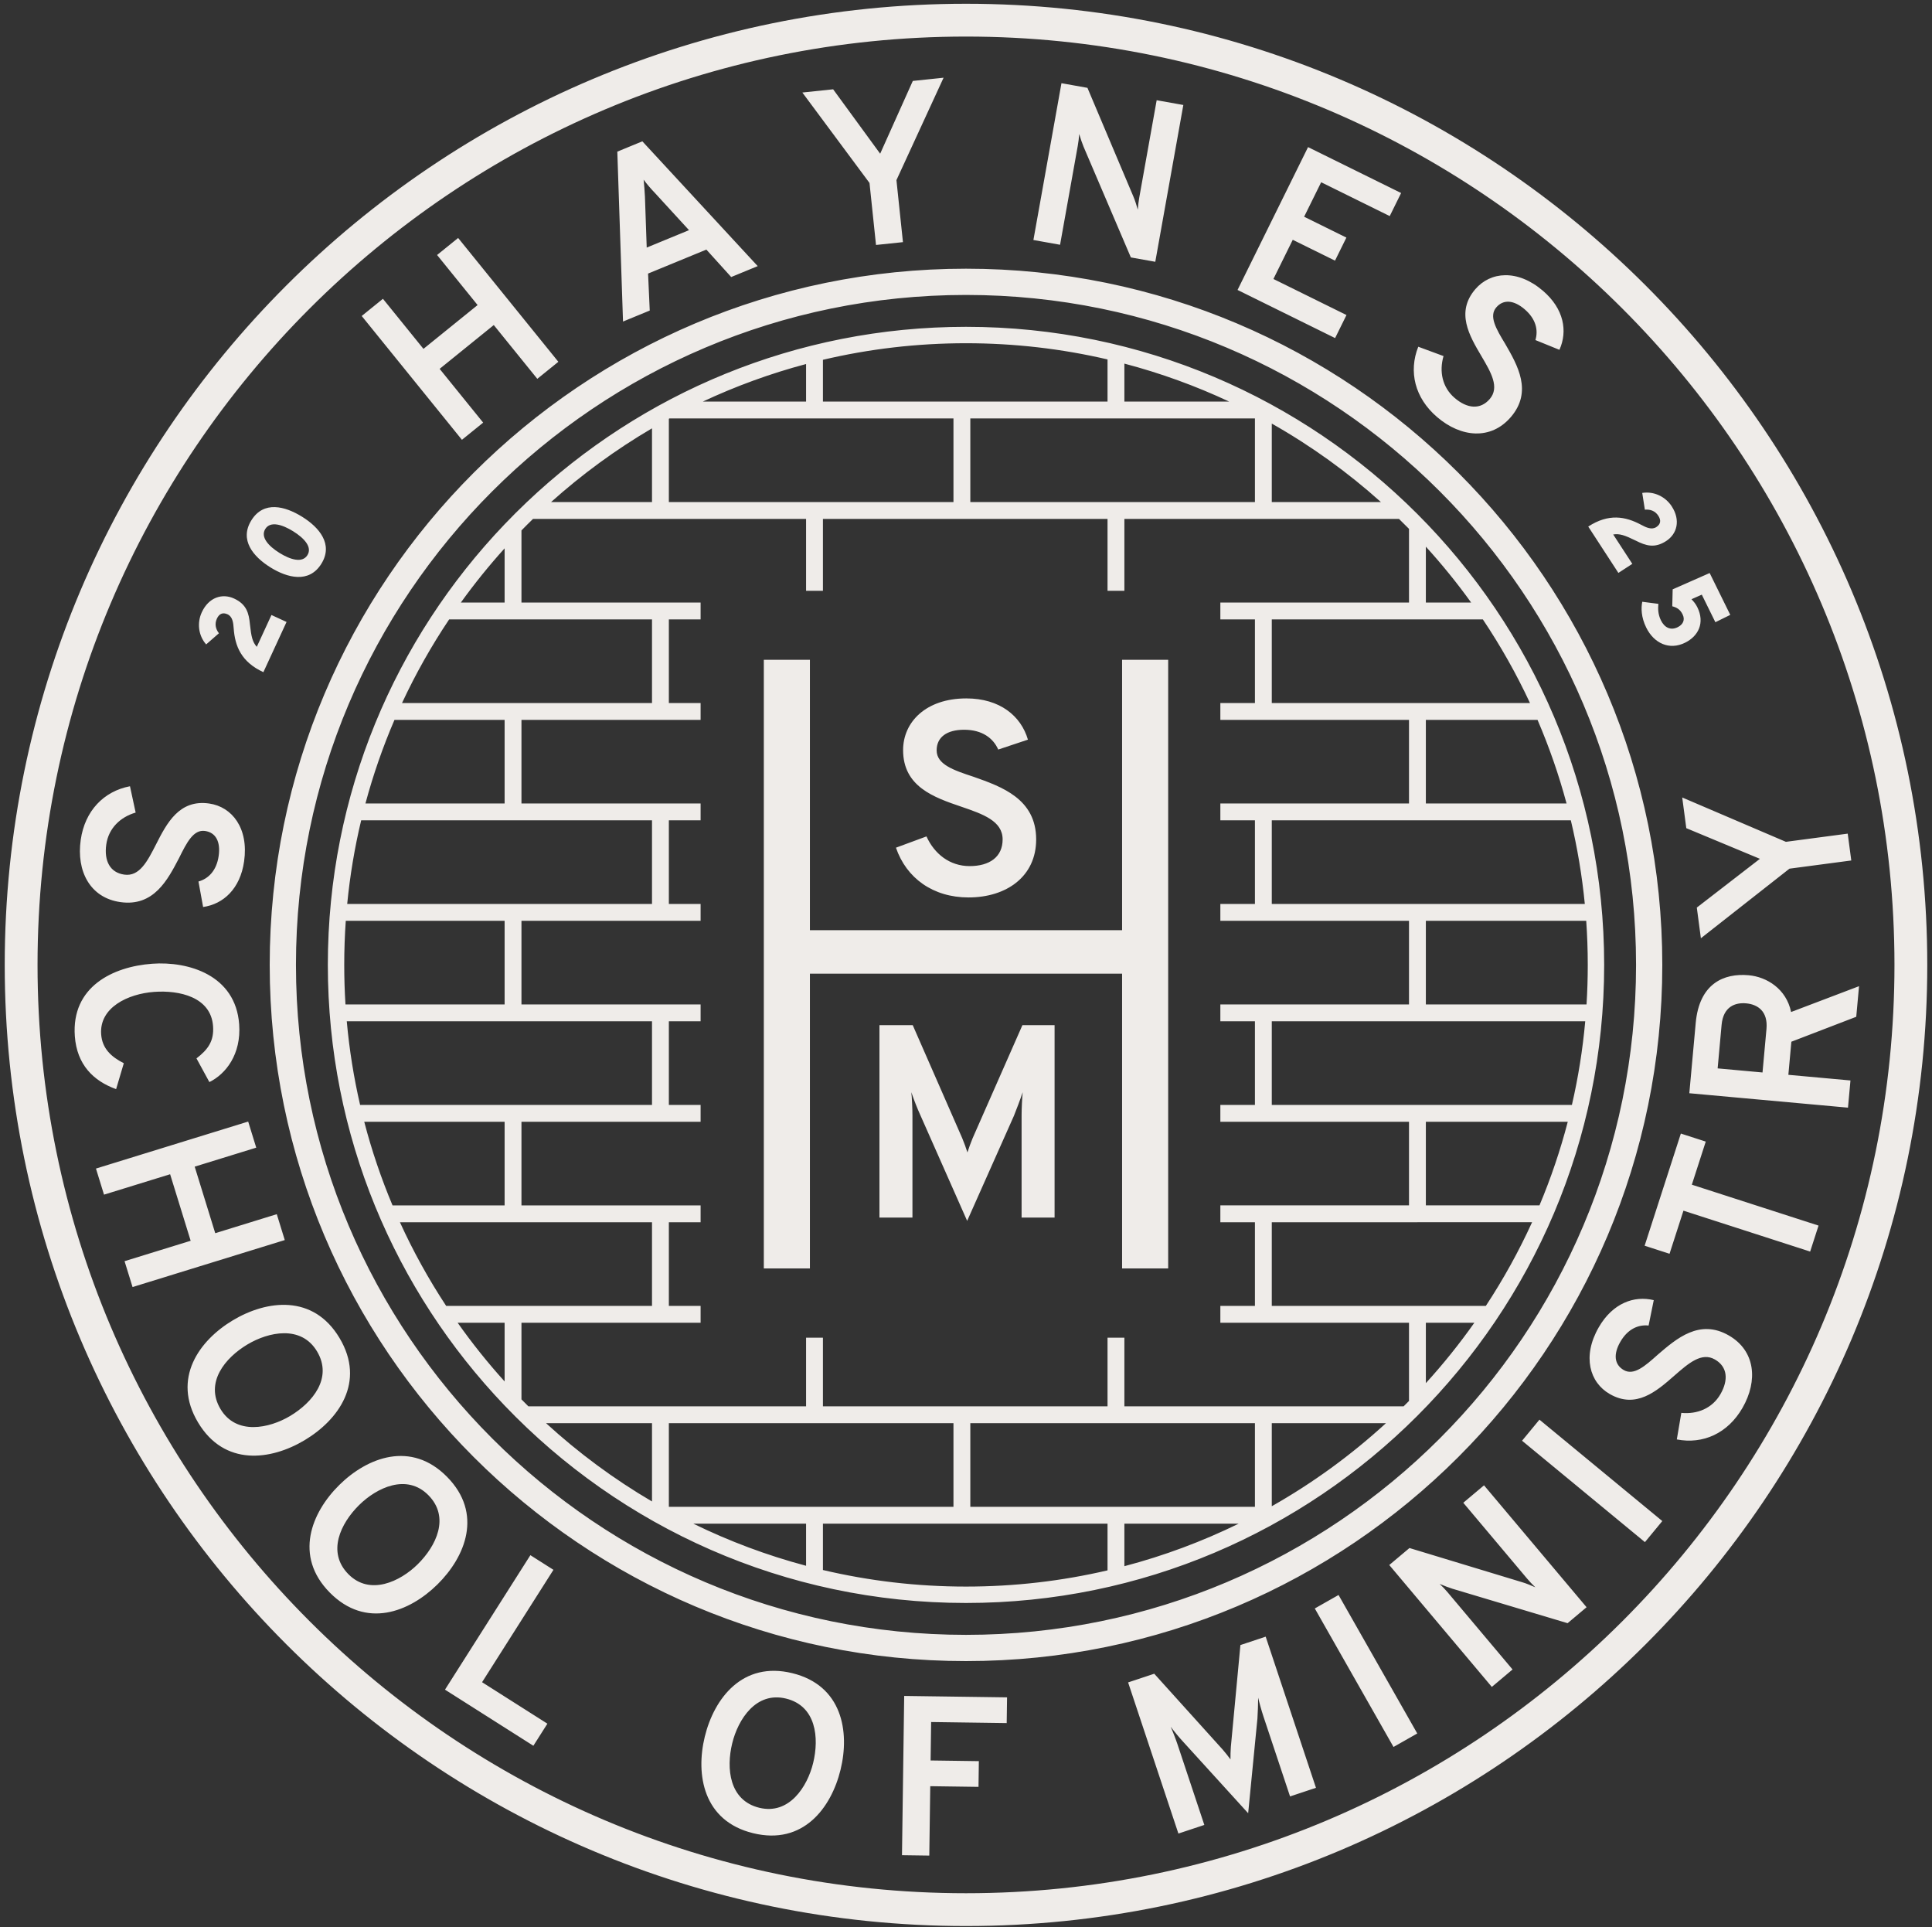 <svg width="381" height="380" viewBox="0 0 381 380" fill="none" xmlns="http://www.w3.org/2000/svg">
<rect x="0" y="0" width="381" height="380" fill="#333333" stroke="none"/>
<path fill-rule="evenodd" clip-rule="evenodd" d="M190.5 0.742C295.126 0.742 380.068 85.654 380.068 190.243C380.068 294.83 295.126 379.743 190.5 379.743C85.876 379.743 0.932 294.83 0.932 190.243C0.932 85.654 85.876 0.742 190.5 0.742ZM190.5 7.21C89.446 7.21 7.402 89.225 7.402 190.243C7.402 291.262 89.446 373.275 190.5 373.275C291.554 373.275 373.598 291.262 373.598 190.243C373.598 89.225 291.554 7.21 190.5 7.21ZM39.058 280.459C33.877 271.794 39.27 264.286 45.936 260.304C52.6 256.322 61.771 255.131 66.95 263.796C72.153 272.5 66.737 279.97 60.072 283.952C53.406 287.934 44.261 289.163 39.058 280.459ZM43.487 277.813C46.595 283.012 53.095 281.637 57.217 279.175C61.647 276.528 65.651 271.681 62.52 266.443C59.388 261.205 52.952 262.593 48.79 265.079C44.399 267.704 40.357 272.575 43.487 277.813ZM51.941 132.528C47.56 130.509 46.336 127.377 46.085 123.902C46.007 122.73 45.85 121.57 44.872 121.119C43.893 120.669 43.202 121.042 42.771 121.98C42.31 122.978 42.492 123.976 43.172 124.857L40.652 127.055C39.1 125.278 38.841 122.787 39.79 120.729C41.161 117.754 43.835 116.936 46.159 118.008C48.624 119.144 49.082 120.886 49.292 123.107C49.55 125.548 49.794 126.575 50.639 127.532L53.532 121.257L56.508 122.628L51.941 132.528ZM244.051 57.168L257.954 29.005L276.307 38.058L274.062 42.604L260.539 35.933L257.181 42.733L265.514 46.844L263.27 51.389L254.937 47.28L251.125 55.005L265.533 62.113L263.289 66.658L244.051 57.168ZM63.372 111.157C60.933 115.083 56.617 113.91 53.359 111.885C49.927 109.755 47.168 106.458 49.57 102.589C51.998 98.681 56.199 99.786 59.574 101.881C62.967 103.987 65.765 107.308 63.372 111.157ZM60.627 109.453C61.622 107.852 59.97 106.087 57.798 104.739C55.7 103.437 53.322 102.674 52.316 104.292C51.321 105.893 52.961 107.677 55.133 109.027C57.211 110.316 59.609 111.092 60.627 109.453ZM343.626 277.585C340.738 282.602 335.843 284.808 330.676 283.803L331.565 278.569C334.703 278.873 337.669 277.68 339.28 274.88C340.89 272.08 340.682 269.474 338.192 268.043C335.585 266.543 333.024 268.745 330.206 271.213C326.645 274.341 322.621 277.825 317.446 274.848C313.479 272.568 311.991 267.414 315.279 261.699C318.01 256.954 322.223 255.391 326.129 256.343L325.112 261.348C323.114 261.132 321.012 261.993 319.537 264.559C318.127 267.01 318.347 269.054 320.215 270.128C322.2 271.267 324.383 269.365 326.949 267.064C330.633 263.902 335.164 259.986 340.922 263.298C346.174 266.317 346.713 272.22 343.626 277.585ZM365.082 169.655L352.89 171.27L335.423 184.988L334.62 178.941L347.063 169.327L332.545 163.283L331.743 157.234L352.188 165.977L364.38 164.362L365.082 169.655ZM172.753 48.298L171.47 36.073L158.228 18.242L164.299 17.606L173.573 30.303L180.01 15.958L186.08 15.322L176.783 35.514L178.066 47.741L172.753 48.298ZM274.808 344.437L259.285 317.13L263.968 314.472L279.491 341.776L274.808 344.437ZM312.88 316.885L309.137 320.033L286.405 313.233C285.692 313.012 284.736 312.643 283.907 312.286C284.438 312.777 285.051 313.435 285.512 313.984L298.282 329.159L294.196 332.597L273.97 308.562L277.955 305.213L300.244 311.974C301.02 312.202 301.94 312.599 302.771 312.956C302.181 312.396 301.569 311.739 301.136 311.223L288.568 296.288L292.655 292.852L312.88 316.885ZM324.388 304.05L300.157 284.058L303.586 279.904L327.816 299.897L324.388 304.05ZM190.5 52.977C266.285 52.977 327.813 114.484 327.813 190.243C327.813 266.001 266.285 327.507 190.5 327.507C114.715 327.507 53.187 266.001 53.187 190.243C53.187 114.484 114.715 52.977 190.5 52.977ZM190.5 58.152C117.571 58.152 58.363 117.34 58.363 190.243C58.363 263.146 117.571 322.333 190.5 322.333C263.429 322.333 322.638 263.146 322.638 190.243C322.638 117.34 263.429 58.152 190.5 58.152ZM99.512 277.12C77.92 254.53 64.651 223.924 64.651 190.243C64.651 156.563 77.92 125.956 99.512 103.367C100.94 101.872 102.405 100.413 103.903 98.989C126.471 77.579 156.963 64.437 190.5 64.437C259.958 64.437 316.35 120.81 316.35 190.243C316.35 259.677 259.958 316.047 190.5 316.047C154.735 316.047 122.433 301.1 99.512 277.12ZM218.41 70.866C209.443 68.776 200.1 67.672 190.5 67.672C180.793 67.672 171.345 68.803 162.286 70.939V79.176H218.41V70.866ZM132.031 82.499L131.902 82.568V98.989H188.028V82.499H132.031ZM301.721 138.612C299.042 132.858 295.93 127.348 292.424 122.121H250.802V138.612H301.721ZM242.397 79.176C235.807 76.09 228.899 73.574 221.734 71.691V79.176H242.397ZM90.248 260.795C93.104 264.84 96.198 268.706 99.512 272.371V260.795H90.248ZM312.533 178.229C311.985 172.614 311.058 167.109 309.776 161.741H250.802V178.229H312.533ZM191.352 98.989H247.478V82.499H191.352V98.989ZM290.116 118.798C287.35 114.954 284.367 111.274 281.186 107.78V118.798H290.116ZM191.352 297.09H247.478V280.6H191.352V297.09ZM136.73 300.413C143.788 303.865 151.225 306.658 158.962 308.714V300.413H136.73ZM99.512 108.115C96.444 111.509 93.563 115.074 90.886 118.796H99.512V108.115ZM162.286 309.548C171.345 311.684 180.793 312.815 190.5 312.815C200.1 312.815 209.443 311.709 218.41 309.619V300.413H162.286V309.548ZM88.578 122.119C85.073 127.347 81.96 132.858 79.279 138.612H128.578V122.121H131.902V138.612H138.163V141.935H102.836V158.418H138.163V161.741H131.902V178.229H138.163V181.553H102.836V198.036H138.163V201.359H131.902V217.848H138.163V221.171H71.83C73.305 226.837 75.177 232.344 77.411 237.659H99.512V221.173H102.836V237.659H138.163V240.98H78.867C81.49 246.729 84.541 252.241 87.984 257.472H128.578V240.982H131.902V257.472H138.163V260.795H102.836V275.906C103.287 276.368 103.741 276.825 104.199 277.277H158.962V263.742H162.286V277.277H218.41V263.742H221.734V277.277H276.801C277.157 276.926 277.51 276.571 277.862 276.216V260.795H240.66V257.472H247.478V240.982H250.802V257.472H293.018C296.46 252.239 299.512 246.727 302.135 240.979H279.523V240.98H240.66V237.656H277.862V221.173H281.186V237.656H303.591C305.825 232.34 307.696 226.835 309.172 221.171H240.66V217.848H247.478V201.359H240.66V198.036H277.862V181.553H240.66V178.229H247.478V161.741H240.66V158.418H277.862V141.935H240.66V138.612H247.478V122.121H240.66V118.796H277.862V104.271C277.211 103.61 276.554 102.957 275.889 102.312H221.734V116.484H218.41V102.312H162.286V116.484H158.962V102.312H105.112C104.343 103.059 103.584 103.813 102.836 104.58V118.796H138.163V122.119H88.578ZM191 176.943C184.005 176.943 178.746 173.148 176.685 167.132L182.705 164.91C184.276 168.378 187.312 170.763 191.216 170.763C195.12 170.763 197.723 168.975 197.723 165.505C197.723 161.875 193.874 160.52 189.59 159.056C184.168 157.213 178.096 155.1 178.096 147.891C178.096 142.363 182.595 137.701 190.565 137.701C197.18 137.701 201.356 141.17 202.712 145.832L196.855 147.783C195.879 145.56 193.711 143.88 190.132 143.88C186.716 143.88 184.711 145.343 184.711 147.945C184.711 150.71 188.017 151.848 191.976 153.148C197.505 155.1 204.337 157.485 204.337 165.505C204.337 172.823 198.481 176.943 191 176.943ZM221.282 250.084V191.971H159.718V250.084H150.629V130.087H159.718V183.399H221.282V130.087H230.371V250.084H221.282ZM207.969 240.06H201.464V219.898C201.464 218.543 201.572 216.375 201.681 215.345C201.192 216.808 200.488 218.652 199.946 220.007L190.728 240.71L181.512 219.898C180.914 218.597 180.209 216.808 179.722 215.345C179.831 216.375 179.939 218.543 179.939 219.898V240.06H173.432V202.12H179.994L189.752 224.397C190.132 225.318 190.511 226.348 190.783 227.215C191.053 226.348 191.433 225.318 191.813 224.397L201.627 202.12H207.969V240.06ZM71.224 161.741C69.942 167.109 69.016 172.614 68.469 178.229H128.578V161.741H71.224ZM188.028 280.6H131.902V297.09H188.028V280.6ZM308.933 158.418C307.412 152.752 305.493 147.247 303.209 141.935H281.186V158.418H308.933ZM107.685 280.6C114.067 286.448 121.067 291.631 128.578 296.035V280.6H107.685ZM272.327 98.989C265.753 93.094 258.539 87.896 250.802 83.515V98.989H272.327ZM128.578 84.45C121.452 88.629 114.786 93.507 108.673 98.989H128.578V84.45ZM281.186 272.705C284.613 268.942 287.81 264.964 290.752 260.795H281.186V272.705ZM312.871 198.036C313.033 195.458 313.115 192.86 313.115 190.243C313.115 187.321 313.012 184.424 312.811 181.553H281.186V198.036H312.871ZM68.189 181.553C67.988 184.424 67.885 187.321 67.885 190.243C67.885 192.86 67.968 195.458 68.129 198.036H99.512V181.553H68.189ZM309.987 217.848C311.225 212.478 312.111 206.973 312.616 201.359H250.802V217.848H309.987ZM68.384 201.359C68.889 206.973 69.775 212.478 71.013 217.848H128.578V201.359H68.384ZM221.734 308.794C229.581 306.732 237.12 303.909 244.27 300.413H221.734V308.794ZM250.802 296.972C258.928 292.369 266.477 286.868 273.315 280.6H250.802V296.972ZM77.791 141.935C75.507 147.247 73.588 152.752 72.067 158.418H99.512V141.935H77.791ZM158.962 71.772C151.907 73.647 145.101 76.134 138.605 79.176H158.962V71.772ZM333.639 233.577L358.626 241.639L356.972 246.763L331.985 238.7L329.241 247.197L324.33 245.611L331.473 223.495L336.384 225.079L333.639 233.577ZM313.208 103.819C317.252 101.188 320.556 101.823 323.631 103.464C324.665 104.022 325.729 104.508 326.632 103.92C327.535 103.333 327.588 102.55 327.025 101.685C326.426 100.763 325.484 100.386 324.376 100.49L323.858 97.187C326.19 96.821 328.437 97.931 329.674 99.83C331.459 102.575 330.725 105.273 328.582 106.668C326.305 108.147 324.586 107.606 322.594 106.599C320.39 105.517 319.392 105.176 318.132 105.379L321.901 111.171L319.155 112.958L313.208 103.819ZM364.432 218.389L333.143 215.545L334.403 201.695C335.11 193.92 339.941 191.835 344.858 192.282C348.435 192.607 352.275 194.983 353.213 199.529L366.611 194.439L366.061 200.472L353.266 205.39L352.673 211.914L364.92 213.027L364.432 218.389ZM347.576 211.452L348.357 202.873C348.673 199.387 346.634 198.031 344.354 197.824C342.253 197.633 339.841 198.403 339.507 202.067L338.727 210.646L347.576 211.452ZM324.644 123.737C323.633 121.685 323.614 119.868 323.863 118.646L327.04 119.058C326.945 119.98 326.959 121.123 327.542 122.31C328.248 123.739 329.447 124.349 330.837 123.665C331.883 123.151 332.36 122.241 331.816 121.133C331.34 120.167 330.7 119.782 329.778 119.535L329.859 116.196L337.154 112.98L341.219 121.232L338.28 122.677L335.603 117.243L333.57 118.144C334.039 118.639 334.408 119.082 334.724 119.727C336.241 122.806 334.931 125.426 332.293 126.725C329.193 128.249 326.171 126.836 324.644 123.737ZM259.516 352.489L254.405 354.189L249.135 338.351C248.78 337.287 248.299 335.556 248.116 334.719C248.114 335.996 248.041 337.627 247.971 338.833L246.143 357.503L233.462 343.562C232.654 342.697 231.632 341.476 230.867 340.455C231.221 341.234 231.873 342.909 232.228 343.974L237.498 359.81L232.387 361.509L222.469 331.71L227.623 329.997L241.112 344.944C241.651 345.569 242.218 346.278 242.658 346.889C242.644 346.136 242.672 345.228 242.731 344.405L244.615 324.345L249.598 322.688L259.516 352.489ZM227.828 51.615L223.012 50.755L213.691 28.943C213.405 28.254 213.076 27.284 212.822 26.418C212.783 27.139 212.67 28.031 212.543 28.738L209.051 48.259L203.793 47.319L209.325 16.403L214.45 17.32L223.516 38.767C223.839 39.507 224.123 40.47 224.378 41.337C224.433 40.526 224.546 39.634 224.664 38.972L228.102 19.76L233.359 20.7L227.828 51.615ZM283.407 82.234C279.009 78.471 277.745 73.255 279.689 68.363L284.671 70.204C283.791 73.232 284.416 76.366 286.871 78.466C289.326 80.567 291.925 80.842 293.793 78.66C295.75 76.376 294.058 73.454 292.152 70.228C289.736 66.151 287.055 61.554 290.936 57.021C293.914 53.544 299.252 53.036 304.266 57.323C308.426 60.883 309.183 65.312 307.525 68.972L302.792 67.049C303.375 65.125 302.916 62.902 300.666 60.977C298.517 59.138 296.467 58.979 295.068 60.614C293.578 62.353 295.046 64.849 296.835 67.797C299.261 72 302.273 77.175 297.954 82.22C294.014 86.82 288.113 86.26 283.407 82.234ZM144.195 54.62L139.299 49.211L127.802 53.94L128.132 61.227L122.862 63.397L121.737 29.897L126.676 27.865L149.424 52.469L144.195 54.62ZM135.876 45.379L129.094 37.981C128.42 37.288 127.493 36.214 126.927 35.428C127.037 36.401 127.134 37.818 127.185 38.767L127.535 48.812L135.876 45.379ZM87.753 333.138L104.594 306.624L109.142 309.511L95.067 331.668L107.949 339.846L105.183 344.2L87.753 333.138ZM24.563 248.658L37.6 244.634L33.548 231.517L20.511 235.541L18.922 230.397L48.942 221.131L50.531 226.275L38.395 230.02L42.446 243.139L54.583 239.392L56.158 244.494L26.14 253.76L24.563 248.658ZM148.514 361.437C138.706 359.038 137.145 349.928 138.992 342.388C140.837 334.848 146.429 327.486 156.237 329.885C166.089 332.295 167.605 341.397 165.759 348.935C163.914 356.475 158.366 363.848 148.514 361.437ZM149.74 356.427C155.625 357.865 159.213 352.277 160.353 347.613C161.581 342.601 160.939 336.348 155.01 334.897C149.081 333.447 145.55 339.003 144.398 343.711C143.182 348.679 143.811 354.977 149.74 356.427ZM14.757 204.307C14.045 194.554 22.259 190.579 30.003 190.014C37.209 189.489 46.459 192.277 47.164 201.944C47.599 207.894 44.507 211.764 41.292 213.347L38.745 208.674C41.004 206.936 42.232 205.272 42.016 202.318C41.596 196.547 35.333 195.204 30.407 195.563C25.215 195.942 19.564 198.649 19.949 203.929C20.154 206.749 21.939 208.372 24.415 209.63L22.898 214.736C18.415 213.128 15.165 209.902 14.757 204.307ZM15.918 165.599C16.734 159.87 20.46 156.005 25.632 155.019L26.751 160.209C23.724 161.092 21.414 163.301 20.958 166.498C20.502 169.698 21.665 172.038 24.508 172.443C27.484 172.867 29.045 169.871 30.745 166.534C32.889 162.308 35.331 157.579 41.241 158.421C45.774 159.066 49.069 163.297 48.138 169.827C47.366 175.247 44.035 178.26 40.055 178.827L39.139 173.801C41.075 173.263 42.706 171.682 43.123 168.751C43.522 165.952 42.557 164.138 40.424 163.834C38.159 163.511 36.838 166.087 35.31 169.178C33.064 173.48 30.312 178.799 23.736 177.861C17.736 177.008 15.045 171.729 15.918 165.599ZM105.959 74.691L97.375 64.088L86.699 72.725L95.283 83.326L91.096 86.714L71.331 62.3L75.518 58.913L83.508 68.783L94.185 60.146L86.194 50.276L90.347 46.918L110.11 71.333L105.959 74.691ZM65.026 313.989C57.934 306.804 61.387 298.229 66.915 292.778C72.441 287.326 81.065 283.989 88.157 291.175C95.281 298.394 91.796 306.935 86.27 312.387C80.742 317.839 72.151 321.208 65.026 313.989ZM68.7 310.366C72.956 314.678 78.943 311.799 82.361 308.426C86.035 304.803 88.771 299.143 84.483 294.799C80.196 290.456 74.274 293.334 70.823 296.738C67.182 300.33 64.414 306.022 68.7 310.366ZM177.875 365.779L178.311 334.376L198.596 334.657L198.525 339.727L183.625 339.52L183.521 347.101L193.034 347.233L192.965 352.304L183.45 352.171L183.261 365.854L177.875 365.779Z" fill="#EFECE9"/>
</svg>
